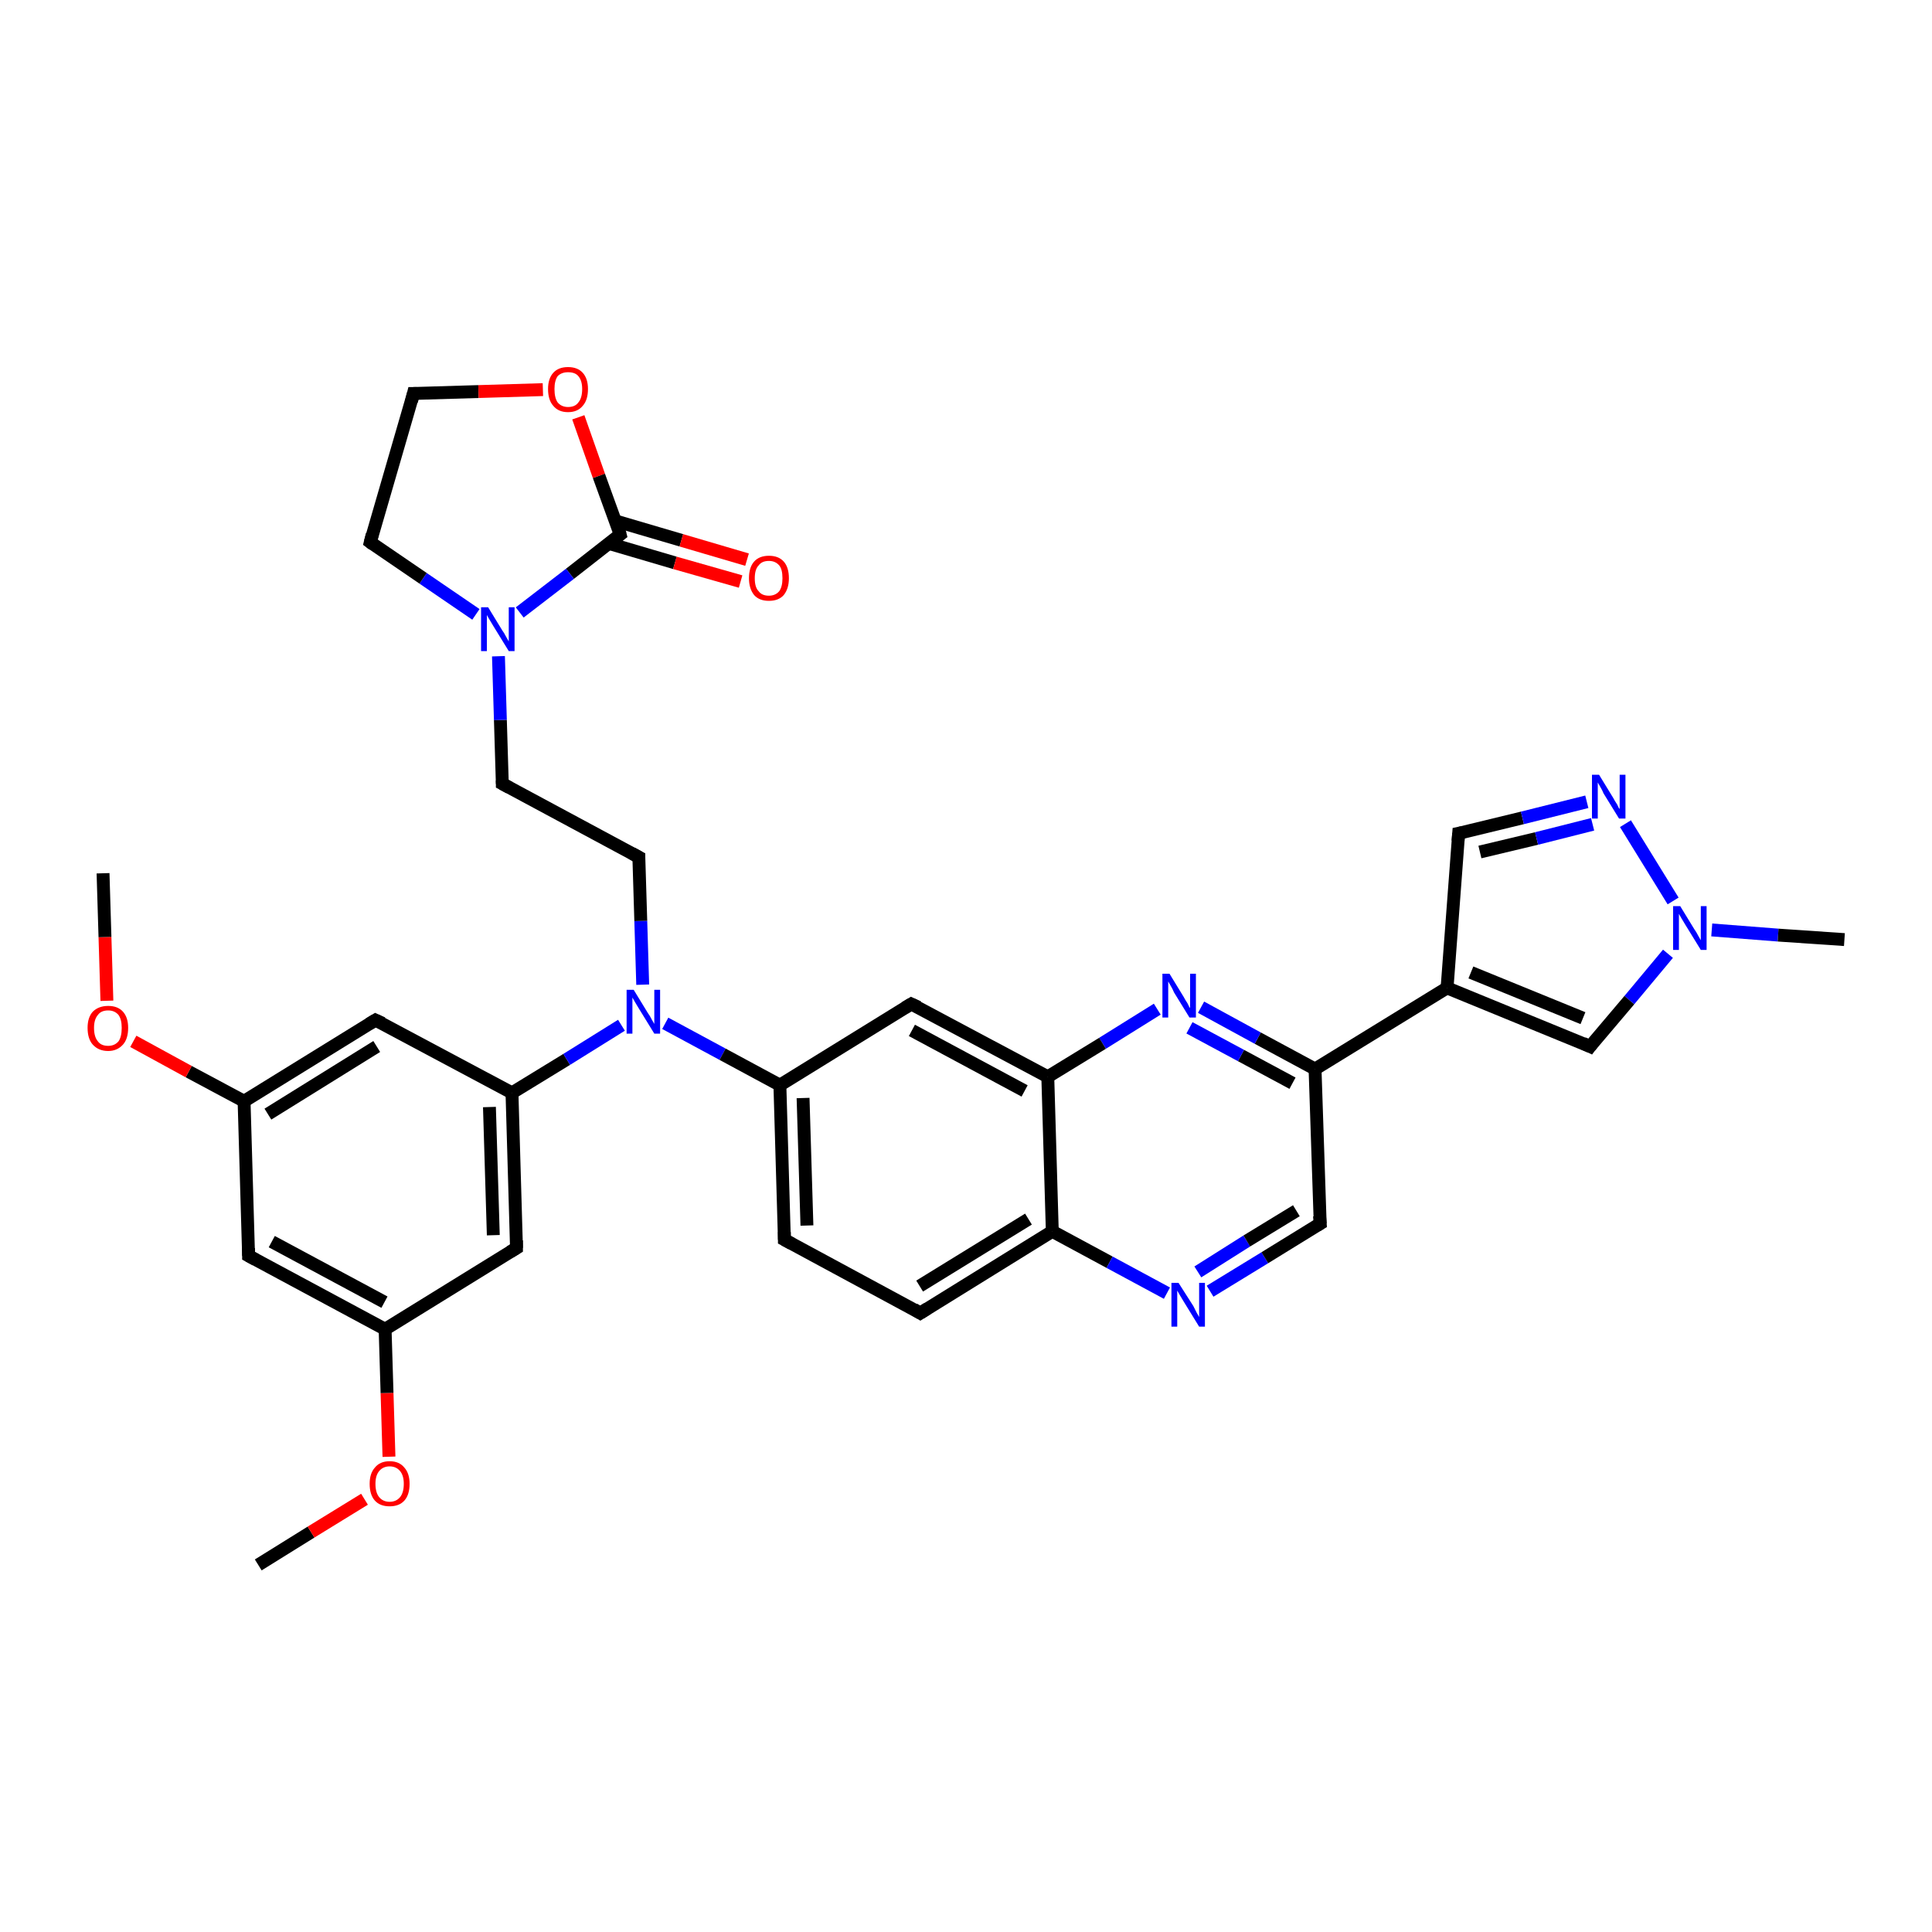 <?xml version='1.0' encoding='iso-8859-1'?>
<svg version='1.1' baseProfile='full'
              xmlns='http://www.w3.org/2000/svg'
                      xmlns:rdkit='http://www.rdkit.org/xml'
                      xmlns:xlink='http://www.w3.org/1999/xlink'
                  xml:space='preserve'
width='300px' height='300px' viewBox='0 0 300 300'>
<!-- END OF HEADER -->
<rect style='opacity:1.0;fill:#FFFFFF;stroke:none' width='300.0' height='300.0' x='0.0' y='0.0'> </rect>
<path class='bond-0 atom-0 atom-1' d='M 40.1,243.0 L 48.3,237.9' style='fill:none;fill-rule:evenodd;stroke:#000000;stroke-width:2.0px;stroke-linecap:butt;stroke-linejoin:miter;stroke-opacity:1' />
<path class='bond-0 atom-0 atom-1' d='M 48.3,237.9 L 56.6,232.8' style='fill:none;fill-rule:evenodd;stroke:#FF0000;stroke-width:2.0px;stroke-linecap:butt;stroke-linejoin:miter;stroke-opacity:1' />
<path class='bond-1 atom-1 atom-2' d='M 60.4,226.2 L 60.1,216.3' style='fill:none;fill-rule:evenodd;stroke:#FF0000;stroke-width:2.0px;stroke-linecap:butt;stroke-linejoin:miter;stroke-opacity:1' />
<path class='bond-1 atom-1 atom-2' d='M 60.1,216.3 L 59.8,206.4' style='fill:none;fill-rule:evenodd;stroke:#000000;stroke-width:2.0px;stroke-linecap:butt;stroke-linejoin:miter;stroke-opacity:1' />
<path class='bond-2 atom-2 atom-3' d='M 59.8,206.4 L 38.6,195.0' style='fill:none;fill-rule:evenodd;stroke:#000000;stroke-width:2.0px;stroke-linecap:butt;stroke-linejoin:miter;stroke-opacity:1' />
<path class='bond-2 atom-2 atom-3' d='M 59.7,202.2 L 42.2,192.8' style='fill:none;fill-rule:evenodd;stroke:#000000;stroke-width:2.0px;stroke-linecap:butt;stroke-linejoin:miter;stroke-opacity:1' />
<path class='bond-3 atom-3 atom-4' d='M 38.6,195.0 L 37.9,171.0' style='fill:none;fill-rule:evenodd;stroke:#000000;stroke-width:2.0px;stroke-linecap:butt;stroke-linejoin:miter;stroke-opacity:1' />
<path class='bond-4 atom-4 atom-5' d='M 37.9,171.0 L 29.3,166.4' style='fill:none;fill-rule:evenodd;stroke:#000000;stroke-width:2.0px;stroke-linecap:butt;stroke-linejoin:miter;stroke-opacity:1' />
<path class='bond-4 atom-4 atom-5' d='M 29.3,166.4 L 20.7,161.7' style='fill:none;fill-rule:evenodd;stroke:#FF0000;stroke-width:2.0px;stroke-linecap:butt;stroke-linejoin:miter;stroke-opacity:1' />
<path class='bond-5 atom-5 atom-6' d='M 16.6,155.4 L 16.3,145.5' style='fill:none;fill-rule:evenodd;stroke:#FF0000;stroke-width:2.0px;stroke-linecap:butt;stroke-linejoin:miter;stroke-opacity:1' />
<path class='bond-5 atom-5 atom-6' d='M 16.3,145.5 L 16.0,135.6' style='fill:none;fill-rule:evenodd;stroke:#000000;stroke-width:2.0px;stroke-linecap:butt;stroke-linejoin:miter;stroke-opacity:1' />
<path class='bond-6 atom-4 atom-7' d='M 37.9,171.0 L 58.3,158.4' style='fill:none;fill-rule:evenodd;stroke:#000000;stroke-width:2.0px;stroke-linecap:butt;stroke-linejoin:miter;stroke-opacity:1' />
<path class='bond-6 atom-4 atom-7' d='M 41.6,173.0 L 58.5,162.5' style='fill:none;fill-rule:evenodd;stroke:#000000;stroke-width:2.0px;stroke-linecap:butt;stroke-linejoin:miter;stroke-opacity:1' />
<path class='bond-7 atom-7 atom-8' d='M 58.3,158.4 L 79.5,169.7' style='fill:none;fill-rule:evenodd;stroke:#000000;stroke-width:2.0px;stroke-linecap:butt;stroke-linejoin:miter;stroke-opacity:1' />
<path class='bond-8 atom-8 atom-9' d='M 79.5,169.7 L 88.0,164.5' style='fill:none;fill-rule:evenodd;stroke:#000000;stroke-width:2.0px;stroke-linecap:butt;stroke-linejoin:miter;stroke-opacity:1' />
<path class='bond-8 atom-8 atom-9' d='M 88.0,164.5 L 96.5,159.2' style='fill:none;fill-rule:evenodd;stroke:#0000FF;stroke-width:2.0px;stroke-linecap:butt;stroke-linejoin:miter;stroke-opacity:1' />
<path class='bond-9 atom-9 atom-10' d='M 99.8,152.9 L 99.5,143.0' style='fill:none;fill-rule:evenodd;stroke:#0000FF;stroke-width:2.0px;stroke-linecap:butt;stroke-linejoin:miter;stroke-opacity:1' />
<path class='bond-9 atom-9 atom-10' d='M 99.5,143.0 L 99.2,133.1' style='fill:none;fill-rule:evenodd;stroke:#000000;stroke-width:2.0px;stroke-linecap:butt;stroke-linejoin:miter;stroke-opacity:1' />
<path class='bond-10 atom-10 atom-11' d='M 99.2,133.1 L 78.0,121.7' style='fill:none;fill-rule:evenodd;stroke:#000000;stroke-width:2.0px;stroke-linecap:butt;stroke-linejoin:miter;stroke-opacity:1' />
<path class='bond-11 atom-11 atom-12' d='M 78.0,121.7 L 77.7,111.8' style='fill:none;fill-rule:evenodd;stroke:#000000;stroke-width:2.0px;stroke-linecap:butt;stroke-linejoin:miter;stroke-opacity:1' />
<path class='bond-11 atom-11 atom-12' d='M 77.7,111.8 L 77.4,101.9' style='fill:none;fill-rule:evenodd;stroke:#0000FF;stroke-width:2.0px;stroke-linecap:butt;stroke-linejoin:miter;stroke-opacity:1' />
<path class='bond-12 atom-12 atom-13' d='M 73.9,95.4 L 65.7,89.8' style='fill:none;fill-rule:evenodd;stroke:#0000FF;stroke-width:2.0px;stroke-linecap:butt;stroke-linejoin:miter;stroke-opacity:1' />
<path class='bond-12 atom-12 atom-13' d='M 65.7,89.8 L 57.5,84.2' style='fill:none;fill-rule:evenodd;stroke:#000000;stroke-width:2.0px;stroke-linecap:butt;stroke-linejoin:miter;stroke-opacity:1' />
<path class='bond-13 atom-13 atom-14' d='M 57.5,84.2 L 64.2,61.1' style='fill:none;fill-rule:evenodd;stroke:#000000;stroke-width:2.0px;stroke-linecap:butt;stroke-linejoin:miter;stroke-opacity:1' />
<path class='bond-14 atom-14 atom-15' d='M 64.2,61.1 L 74.3,60.8' style='fill:none;fill-rule:evenodd;stroke:#000000;stroke-width:2.0px;stroke-linecap:butt;stroke-linejoin:miter;stroke-opacity:1' />
<path class='bond-14 atom-14 atom-15' d='M 74.3,60.8 L 84.3,60.5' style='fill:none;fill-rule:evenodd;stroke:#FF0000;stroke-width:2.0px;stroke-linecap:butt;stroke-linejoin:miter;stroke-opacity:1' />
<path class='bond-15 atom-15 atom-16' d='M 89.8,64.8 L 93.0,73.9' style='fill:none;fill-rule:evenodd;stroke:#FF0000;stroke-width:2.0px;stroke-linecap:butt;stroke-linejoin:miter;stroke-opacity:1' />
<path class='bond-15 atom-15 atom-16' d='M 93.0,73.9 L 96.3,83.0' style='fill:none;fill-rule:evenodd;stroke:#000000;stroke-width:2.0px;stroke-linecap:butt;stroke-linejoin:miter;stroke-opacity:1' />
<path class='bond-16 atom-16 atom-17' d='M 94.6,84.4 L 104.8,87.4' style='fill:none;fill-rule:evenodd;stroke:#000000;stroke-width:2.0px;stroke-linecap:butt;stroke-linejoin:miter;stroke-opacity:1' />
<path class='bond-16 atom-16 atom-17' d='M 104.8,87.4 L 115.0,90.3' style='fill:none;fill-rule:evenodd;stroke:#FF0000;stroke-width:2.0px;stroke-linecap:butt;stroke-linejoin:miter;stroke-opacity:1' />
<path class='bond-16 atom-16 atom-17' d='M 95.6,80.9 L 105.8,83.9' style='fill:none;fill-rule:evenodd;stroke:#000000;stroke-width:2.0px;stroke-linecap:butt;stroke-linejoin:miter;stroke-opacity:1' />
<path class='bond-16 atom-16 atom-17' d='M 105.8,83.9 L 116.0,86.9' style='fill:none;fill-rule:evenodd;stroke:#FF0000;stroke-width:2.0px;stroke-linecap:butt;stroke-linejoin:miter;stroke-opacity:1' />
<path class='bond-17 atom-9 atom-18' d='M 103.3,158.9 L 112.2,163.7' style='fill:none;fill-rule:evenodd;stroke:#0000FF;stroke-width:2.0px;stroke-linecap:butt;stroke-linejoin:miter;stroke-opacity:1' />
<path class='bond-17 atom-9 atom-18' d='M 112.2,163.7 L 121.1,168.5' style='fill:none;fill-rule:evenodd;stroke:#000000;stroke-width:2.0px;stroke-linecap:butt;stroke-linejoin:miter;stroke-opacity:1' />
<path class='bond-18 atom-18 atom-19' d='M 121.1,168.5 L 121.8,192.5' style='fill:none;fill-rule:evenodd;stroke:#000000;stroke-width:2.0px;stroke-linecap:butt;stroke-linejoin:miter;stroke-opacity:1' />
<path class='bond-18 atom-18 atom-19' d='M 124.7,170.5 L 125.3,190.3' style='fill:none;fill-rule:evenodd;stroke:#000000;stroke-width:2.0px;stroke-linecap:butt;stroke-linejoin:miter;stroke-opacity:1' />
<path class='bond-19 atom-19 atom-20' d='M 121.8,192.5 L 142.9,203.9' style='fill:none;fill-rule:evenodd;stroke:#000000;stroke-width:2.0px;stroke-linecap:butt;stroke-linejoin:miter;stroke-opacity:1' />
<path class='bond-20 atom-20 atom-21' d='M 142.9,203.9 L 163.4,191.2' style='fill:none;fill-rule:evenodd;stroke:#000000;stroke-width:2.0px;stroke-linecap:butt;stroke-linejoin:miter;stroke-opacity:1' />
<path class='bond-20 atom-20 atom-21' d='M 142.8,199.7 L 159.7,189.3' style='fill:none;fill-rule:evenodd;stroke:#000000;stroke-width:2.0px;stroke-linecap:butt;stroke-linejoin:miter;stroke-opacity:1' />
<path class='bond-21 atom-21 atom-22' d='M 163.4,191.2 L 172.3,196.0' style='fill:none;fill-rule:evenodd;stroke:#000000;stroke-width:2.0px;stroke-linecap:butt;stroke-linejoin:miter;stroke-opacity:1' />
<path class='bond-21 atom-21 atom-22' d='M 172.3,196.0 L 181.2,200.8' style='fill:none;fill-rule:evenodd;stroke:#0000FF;stroke-width:2.0px;stroke-linecap:butt;stroke-linejoin:miter;stroke-opacity:1' />
<path class='bond-22 atom-22 atom-23' d='M 187.9,200.5 L 196.4,195.3' style='fill:none;fill-rule:evenodd;stroke:#0000FF;stroke-width:2.0px;stroke-linecap:butt;stroke-linejoin:miter;stroke-opacity:1' />
<path class='bond-22 atom-22 atom-23' d='M 196.4,195.3 L 205.0,190.0' style='fill:none;fill-rule:evenodd;stroke:#000000;stroke-width:2.0px;stroke-linecap:butt;stroke-linejoin:miter;stroke-opacity:1' />
<path class='bond-22 atom-22 atom-23' d='M 186.0,197.5 L 193.6,192.7' style='fill:none;fill-rule:evenodd;stroke:#0000FF;stroke-width:2.0px;stroke-linecap:butt;stroke-linejoin:miter;stroke-opacity:1' />
<path class='bond-22 atom-22 atom-23' d='M 193.6,192.7 L 201.3,188.0' style='fill:none;fill-rule:evenodd;stroke:#000000;stroke-width:2.0px;stroke-linecap:butt;stroke-linejoin:miter;stroke-opacity:1' />
<path class='bond-23 atom-23 atom-24' d='M 205.0,190.0 L 204.2,166.0' style='fill:none;fill-rule:evenodd;stroke:#000000;stroke-width:2.0px;stroke-linecap:butt;stroke-linejoin:miter;stroke-opacity:1' />
<path class='bond-24 atom-24 atom-25' d='M 204.2,166.0 L 224.7,153.4' style='fill:none;fill-rule:evenodd;stroke:#000000;stroke-width:2.0px;stroke-linecap:butt;stroke-linejoin:miter;stroke-opacity:1' />
<path class='bond-25 atom-25 atom-26' d='M 224.7,153.4 L 226.5,129.4' style='fill:none;fill-rule:evenodd;stroke:#000000;stroke-width:2.0px;stroke-linecap:butt;stroke-linejoin:miter;stroke-opacity:1' />
<path class='bond-26 atom-26 atom-27' d='M 226.5,129.4 L 236.4,127.0' style='fill:none;fill-rule:evenodd;stroke:#000000;stroke-width:2.0px;stroke-linecap:butt;stroke-linejoin:miter;stroke-opacity:1' />
<path class='bond-26 atom-26 atom-27' d='M 236.4,127.0 L 246.4,124.5' style='fill:none;fill-rule:evenodd;stroke:#0000FF;stroke-width:2.0px;stroke-linecap:butt;stroke-linejoin:miter;stroke-opacity:1' />
<path class='bond-26 atom-26 atom-27' d='M 229.8,132.3 L 238.6,130.2' style='fill:none;fill-rule:evenodd;stroke:#000000;stroke-width:2.0px;stroke-linecap:butt;stroke-linejoin:miter;stroke-opacity:1' />
<path class='bond-26 atom-26 atom-27' d='M 238.6,130.2 L 247.3,128.0' style='fill:none;fill-rule:evenodd;stroke:#0000FF;stroke-width:2.0px;stroke-linecap:butt;stroke-linejoin:miter;stroke-opacity:1' />
<path class='bond-27 atom-27 atom-28' d='M 252.4,127.9 L 259.8,139.9' style='fill:none;fill-rule:evenodd;stroke:#0000FF;stroke-width:2.0px;stroke-linecap:butt;stroke-linejoin:miter;stroke-opacity:1' />
<path class='bond-28 atom-28 atom-29' d='M 265.8,144.4 L 276.1,145.2' style='fill:none;fill-rule:evenodd;stroke:#0000FF;stroke-width:2.0px;stroke-linecap:butt;stroke-linejoin:miter;stroke-opacity:1' />
<path class='bond-28 atom-28 atom-29' d='M 276.1,145.2 L 286.4,145.9' style='fill:none;fill-rule:evenodd;stroke:#000000;stroke-width:2.0px;stroke-linecap:butt;stroke-linejoin:miter;stroke-opacity:1' />
<path class='bond-29 atom-28 atom-30' d='M 259.0,148.1 L 253.0,155.3' style='fill:none;fill-rule:evenodd;stroke:#0000FF;stroke-width:2.0px;stroke-linecap:butt;stroke-linejoin:miter;stroke-opacity:1' />
<path class='bond-29 atom-28 atom-30' d='M 253.0,155.3 L 246.9,162.5' style='fill:none;fill-rule:evenodd;stroke:#000000;stroke-width:2.0px;stroke-linecap:butt;stroke-linejoin:miter;stroke-opacity:1' />
<path class='bond-30 atom-24 atom-31' d='M 204.2,166.0 L 195.3,161.2' style='fill:none;fill-rule:evenodd;stroke:#000000;stroke-width:2.0px;stroke-linecap:butt;stroke-linejoin:miter;stroke-opacity:1' />
<path class='bond-30 atom-24 atom-31' d='M 195.3,161.2 L 186.5,156.4' style='fill:none;fill-rule:evenodd;stroke:#0000FF;stroke-width:2.0px;stroke-linecap:butt;stroke-linejoin:miter;stroke-opacity:1' />
<path class='bond-30 atom-24 atom-31' d='M 200.7,168.2 L 192.7,163.9' style='fill:none;fill-rule:evenodd;stroke:#000000;stroke-width:2.0px;stroke-linecap:butt;stroke-linejoin:miter;stroke-opacity:1' />
<path class='bond-30 atom-24 atom-31' d='M 192.7,163.9 L 184.7,159.6' style='fill:none;fill-rule:evenodd;stroke:#0000FF;stroke-width:2.0px;stroke-linecap:butt;stroke-linejoin:miter;stroke-opacity:1' />
<path class='bond-31 atom-31 atom-32' d='M 179.7,156.7 L 171.2,162.0' style='fill:none;fill-rule:evenodd;stroke:#0000FF;stroke-width:2.0px;stroke-linecap:butt;stroke-linejoin:miter;stroke-opacity:1' />
<path class='bond-31 atom-31 atom-32' d='M 171.2,162.0 L 162.7,167.2' style='fill:none;fill-rule:evenodd;stroke:#000000;stroke-width:2.0px;stroke-linecap:butt;stroke-linejoin:miter;stroke-opacity:1' />
<path class='bond-32 atom-32 atom-33' d='M 162.7,167.2 L 141.5,155.9' style='fill:none;fill-rule:evenodd;stroke:#000000;stroke-width:2.0px;stroke-linecap:butt;stroke-linejoin:miter;stroke-opacity:1' />
<path class='bond-32 atom-32 atom-33' d='M 159.1,169.4 L 141.6,160.0' style='fill:none;fill-rule:evenodd;stroke:#000000;stroke-width:2.0px;stroke-linecap:butt;stroke-linejoin:miter;stroke-opacity:1' />
<path class='bond-33 atom-8 atom-34' d='M 79.5,169.7 L 80.2,193.8' style='fill:none;fill-rule:evenodd;stroke:#000000;stroke-width:2.0px;stroke-linecap:butt;stroke-linejoin:miter;stroke-opacity:1' />
<path class='bond-33 atom-8 atom-34' d='M 76.0,171.9 L 76.6,191.8' style='fill:none;fill-rule:evenodd;stroke:#000000;stroke-width:2.0px;stroke-linecap:butt;stroke-linejoin:miter;stroke-opacity:1' />
<path class='bond-34 atom-34 atom-2' d='M 80.2,193.8 L 59.8,206.4' style='fill:none;fill-rule:evenodd;stroke:#000000;stroke-width:2.0px;stroke-linecap:butt;stroke-linejoin:miter;stroke-opacity:1' />
<path class='bond-35 atom-16 atom-12' d='M 96.3,83.0 L 88.5,89.1' style='fill:none;fill-rule:evenodd;stroke:#000000;stroke-width:2.0px;stroke-linecap:butt;stroke-linejoin:miter;stroke-opacity:1' />
<path class='bond-35 atom-16 atom-12' d='M 88.5,89.1 L 80.7,95.1' style='fill:none;fill-rule:evenodd;stroke:#0000FF;stroke-width:2.0px;stroke-linecap:butt;stroke-linejoin:miter;stroke-opacity:1' />
<path class='bond-36 atom-33 atom-18' d='M 141.5,155.9 L 121.1,168.5' style='fill:none;fill-rule:evenodd;stroke:#000000;stroke-width:2.0px;stroke-linecap:butt;stroke-linejoin:miter;stroke-opacity:1' />
<path class='bond-37 atom-32 atom-21' d='M 162.7,167.2 L 163.4,191.2' style='fill:none;fill-rule:evenodd;stroke:#000000;stroke-width:2.0px;stroke-linecap:butt;stroke-linejoin:miter;stroke-opacity:1' />
<path class='bond-38 atom-30 atom-25' d='M 246.9,162.5 L 224.7,153.4' style='fill:none;fill-rule:evenodd;stroke:#000000;stroke-width:2.0px;stroke-linecap:butt;stroke-linejoin:miter;stroke-opacity:1' />
<path class='bond-38 atom-30 atom-25' d='M 245.8,158.1 L 228.4,151.0' style='fill:none;fill-rule:evenodd;stroke:#000000;stroke-width:2.0px;stroke-linecap:butt;stroke-linejoin:miter;stroke-opacity:1' />
<path d='M 39.7,195.6 L 38.6,195.0 L 38.6,193.8' style='fill:none;stroke:#000000;stroke-width:2.0px;stroke-linecap:butt;stroke-linejoin:miter;stroke-opacity:1;' />
<path d='M 57.3,159.0 L 58.3,158.4 L 59.4,158.9' style='fill:none;stroke:#000000;stroke-width:2.0px;stroke-linecap:butt;stroke-linejoin:miter;stroke-opacity:1;' />
<path d='M 99.2,133.6 L 99.2,133.1 L 98.1,132.5' style='fill:none;stroke:#000000;stroke-width:2.0px;stroke-linecap:butt;stroke-linejoin:miter;stroke-opacity:1;' />
<path d='M 79.1,122.3 L 78.0,121.7 L 78.0,121.2' style='fill:none;stroke:#000000;stroke-width:2.0px;stroke-linecap:butt;stroke-linejoin:miter;stroke-opacity:1;' />
<path d='M 57.9,84.5 L 57.5,84.2 L 57.8,83.0' style='fill:none;stroke:#000000;stroke-width:2.0px;stroke-linecap:butt;stroke-linejoin:miter;stroke-opacity:1;' />
<path d='M 63.9,62.3 L 64.2,61.1 L 64.7,61.1' style='fill:none;stroke:#000000;stroke-width:2.0px;stroke-linecap:butt;stroke-linejoin:miter;stroke-opacity:1;' />
<path d='M 96.2,82.6 L 96.3,83.0 L 95.9,83.3' style='fill:none;stroke:#000000;stroke-width:2.0px;stroke-linecap:butt;stroke-linejoin:miter;stroke-opacity:1;' />
<path d='M 121.8,191.3 L 121.8,192.5 L 122.9,193.1' style='fill:none;stroke:#000000;stroke-width:2.0px;stroke-linecap:butt;stroke-linejoin:miter;stroke-opacity:1;' />
<path d='M 141.9,203.3 L 142.9,203.9 L 144.0,203.2' style='fill:none;stroke:#000000;stroke-width:2.0px;stroke-linecap:butt;stroke-linejoin:miter;stroke-opacity:1;' />
<path d='M 204.5,190.3 L 205.0,190.0 L 204.9,188.8' style='fill:none;stroke:#000000;stroke-width:2.0px;stroke-linecap:butt;stroke-linejoin:miter;stroke-opacity:1;' />
<path d='M 226.4,130.6 L 226.5,129.4 L 227.0,129.3' style='fill:none;stroke:#000000;stroke-width:2.0px;stroke-linecap:butt;stroke-linejoin:miter;stroke-opacity:1;' />
<path d='M 247.2,162.1 L 246.9,162.5 L 245.8,162.0' style='fill:none;stroke:#000000;stroke-width:2.0px;stroke-linecap:butt;stroke-linejoin:miter;stroke-opacity:1;' />
<path d='M 142.6,156.4 L 141.5,155.9 L 140.5,156.5' style='fill:none;stroke:#000000;stroke-width:2.0px;stroke-linecap:butt;stroke-linejoin:miter;stroke-opacity:1;' />
<path d='M 80.2,192.6 L 80.2,193.8 L 79.2,194.4' style='fill:none;stroke:#000000;stroke-width:2.0px;stroke-linecap:butt;stroke-linejoin:miter;stroke-opacity:1;' />
<path class='atom-1' d='M 57.4 230.4
Q 57.4 228.8, 58.2 227.9
Q 59.0 226.9, 60.5 226.9
Q 62.0 226.9, 62.8 227.9
Q 63.6 228.8, 63.6 230.4
Q 63.6 232.1, 62.8 233.0
Q 62.0 233.9, 60.5 233.9
Q 59.0 233.9, 58.2 233.0
Q 57.4 232.1, 57.4 230.4
M 60.5 233.2
Q 61.5 233.2, 62.1 232.5
Q 62.7 231.8, 62.7 230.4
Q 62.7 229.1, 62.1 228.4
Q 61.5 227.7, 60.5 227.7
Q 59.5 227.7, 58.9 228.4
Q 58.3 229.1, 58.3 230.4
Q 58.3 231.8, 58.9 232.5
Q 59.5 233.2, 60.5 233.2
' fill='#FF0000'/>
<path class='atom-5' d='M 13.6 159.6
Q 13.6 158.0, 14.4 157.1
Q 15.3 156.2, 16.8 156.2
Q 18.3 156.2, 19.1 157.1
Q 19.9 158.0, 19.9 159.6
Q 19.9 161.3, 19.1 162.2
Q 18.2 163.2, 16.8 163.2
Q 15.3 163.2, 14.4 162.2
Q 13.6 161.3, 13.6 159.6
M 16.8 162.4
Q 17.8 162.4, 18.4 161.7
Q 18.9 161.0, 18.9 159.6
Q 18.9 158.3, 18.4 157.6
Q 17.8 156.9, 16.8 156.9
Q 15.7 156.9, 15.2 157.6
Q 14.6 158.3, 14.6 159.6
Q 14.6 161.0, 15.2 161.7
Q 15.7 162.4, 16.8 162.4
' fill='#FF0000'/>
<path class='atom-9' d='M 98.4 153.7
L 100.6 157.3
Q 100.9 157.7, 101.2 158.3
Q 101.6 159.0, 101.6 159.0
L 101.6 153.7
L 102.5 153.7
L 102.5 160.5
L 101.6 160.5
L 99.2 156.6
Q 98.9 156.1, 98.6 155.6
Q 98.3 155.1, 98.2 154.9
L 98.2 160.5
L 97.3 160.5
L 97.3 153.7
L 98.4 153.7
' fill='#0000FF'/>
<path class='atom-12' d='M 75.8 94.3
L 78.0 97.9
Q 78.3 98.3, 78.6 98.9
Q 79.0 99.6, 79.0 99.6
L 79.0 94.3
L 79.9 94.3
L 79.9 101.1
L 79.0 101.1
L 76.6 97.2
Q 76.3 96.7, 76.0 96.2
Q 75.7 95.7, 75.6 95.5
L 75.6 101.1
L 74.7 101.1
L 74.7 94.3
L 75.8 94.3
' fill='#0000FF'/>
<path class='atom-15' d='M 85.1 60.4
Q 85.1 58.8, 85.9 57.9
Q 86.7 57.0, 88.2 57.0
Q 89.7 57.0, 90.5 57.9
Q 91.3 58.8, 91.3 60.4
Q 91.3 62.1, 90.5 63.0
Q 89.7 64.0, 88.2 64.0
Q 86.7 64.0, 85.9 63.0
Q 85.1 62.1, 85.1 60.4
M 88.2 63.2
Q 89.3 63.2, 89.8 62.5
Q 90.4 61.8, 90.4 60.4
Q 90.4 59.1, 89.8 58.4
Q 89.3 57.8, 88.2 57.8
Q 87.2 57.8, 86.6 58.4
Q 86.1 59.1, 86.1 60.4
Q 86.1 61.8, 86.6 62.5
Q 87.2 63.2, 88.2 63.2
' fill='#FF0000'/>
<path class='atom-17' d='M 116.3 89.8
Q 116.3 88.1, 117.1 87.2
Q 117.9 86.3, 119.4 86.3
Q 120.9 86.3, 121.7 87.2
Q 122.5 88.1, 122.5 89.8
Q 122.5 91.4, 121.7 92.4
Q 120.9 93.3, 119.4 93.3
Q 117.9 93.3, 117.1 92.4
Q 116.3 91.4, 116.3 89.8
M 119.4 92.5
Q 120.4 92.5, 121.0 91.8
Q 121.5 91.1, 121.5 89.8
Q 121.5 88.4, 121.0 87.8
Q 120.4 87.1, 119.4 87.1
Q 118.3 87.1, 117.8 87.8
Q 117.2 88.4, 117.2 89.8
Q 117.2 91.2, 117.8 91.8
Q 118.3 92.5, 119.4 92.5
' fill='#FF0000'/>
<path class='atom-22' d='M 183.0 199.2
L 185.3 202.8
Q 185.5 203.2, 185.8 203.8
Q 186.2 204.5, 186.2 204.5
L 186.2 199.2
L 187.1 199.2
L 187.1 206.0
L 186.2 206.0
L 183.8 202.1
Q 183.5 201.6, 183.2 201.1
Q 182.9 200.6, 182.8 200.4
L 182.8 206.0
L 181.9 206.0
L 181.9 199.2
L 183.0 199.2
' fill='#0000FF'/>
<path class='atom-27' d='M 248.3 120.3
L 250.5 123.9
Q 250.7 124.3, 251.1 124.9
Q 251.4 125.6, 251.5 125.6
L 251.5 120.3
L 252.4 120.3
L 252.4 127.1
L 251.4 127.1
L 249.0 123.2
Q 248.8 122.7, 248.5 122.2
Q 248.2 121.7, 248.1 121.5
L 248.1 127.1
L 247.2 127.1
L 247.2 120.3
L 248.3 120.3
' fill='#0000FF'/>
<path class='atom-28' d='M 260.9 140.7
L 263.1 144.3
Q 263.4 144.7, 263.7 145.3
Q 264.1 146.0, 264.1 146.0
L 264.1 140.7
L 265.0 140.7
L 265.0 147.5
L 264.1 147.5
L 261.7 143.6
Q 261.4 143.1, 261.1 142.6
Q 260.8 142.1, 260.7 141.9
L 260.7 147.5
L 259.8 147.5
L 259.8 140.7
L 260.9 140.7
' fill='#0000FF'/>
<path class='atom-31' d='M 181.6 151.2
L 183.8 154.8
Q 184.0 155.2, 184.4 155.8
Q 184.7 156.5, 184.8 156.5
L 184.8 151.2
L 185.7 151.2
L 185.7 158.0
L 184.7 158.0
L 182.3 154.1
Q 182.1 153.6, 181.8 153.1
Q 181.5 152.6, 181.4 152.4
L 181.4 158.0
L 180.5 158.0
L 180.5 151.2
L 181.6 151.2
' fill='#0000FF'/>
</svg>

